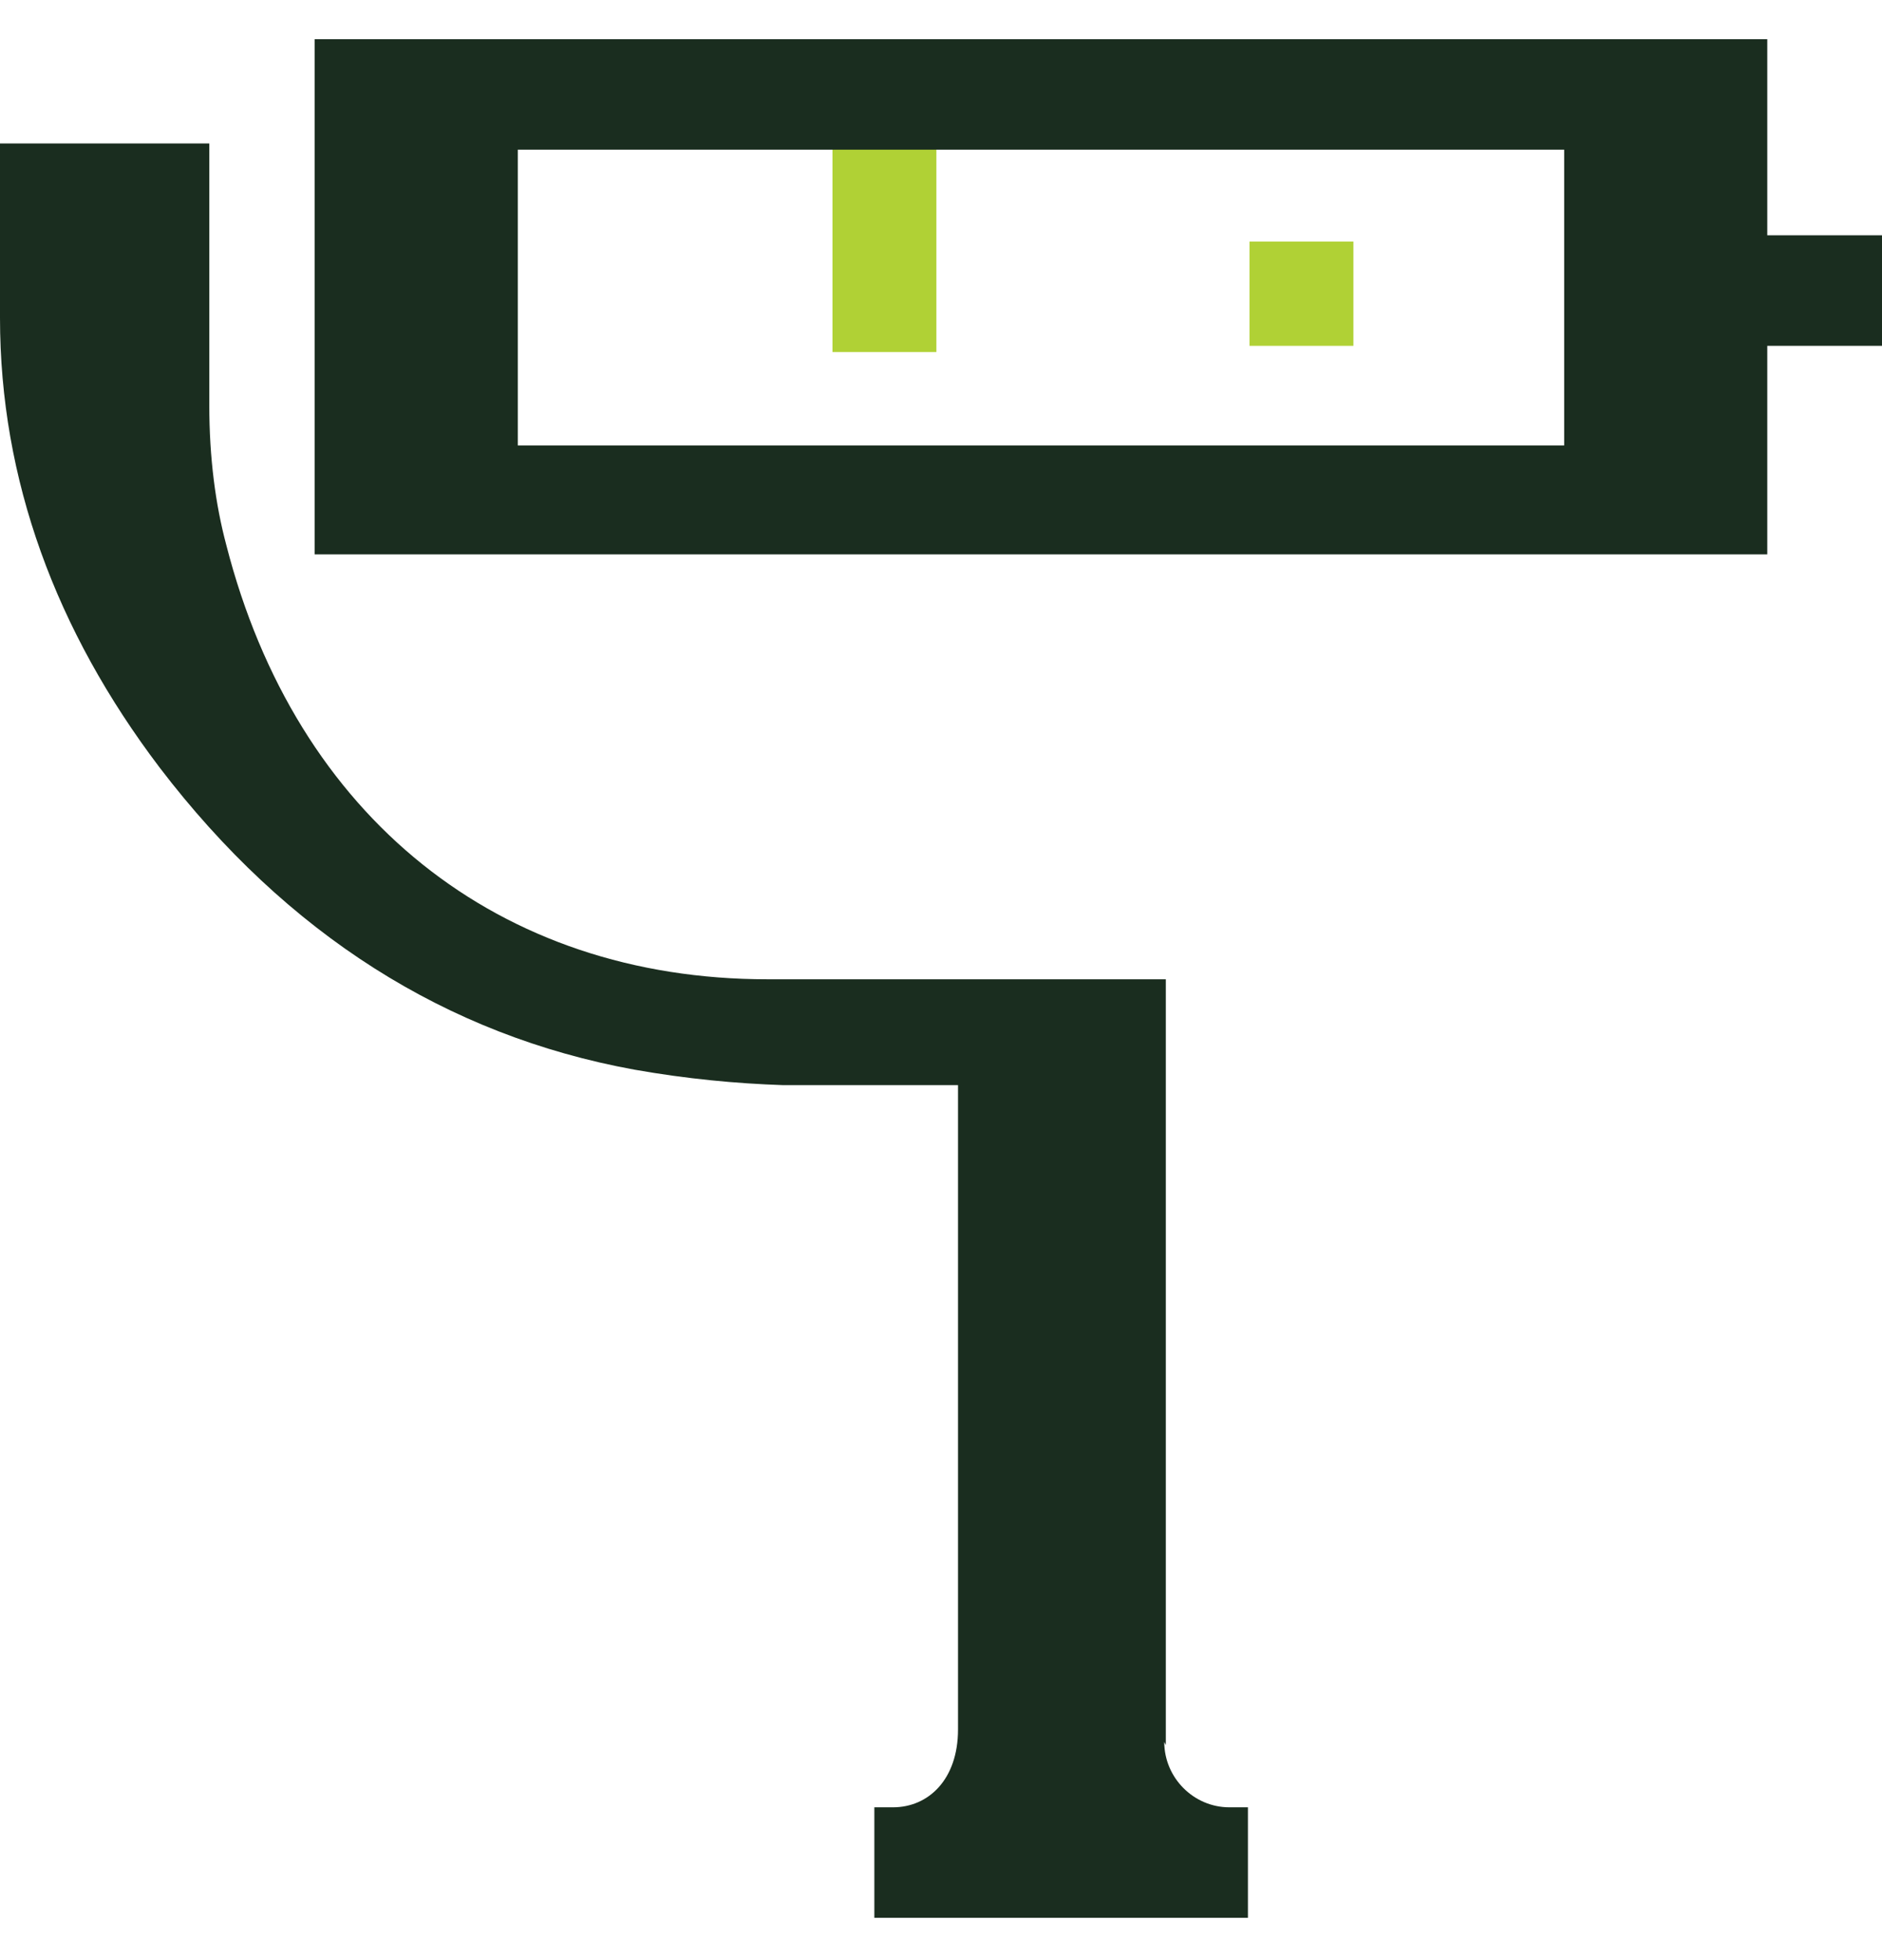 <svg width="24" height="25" viewBox="0 0 24 25" fill="none" xmlns="http://www.w3.org/2000/svg">
<g clip-path="url(#clip0_2141_151)">
<path d="M11.941 1.83H10.616V4.49H11.941V1.83Z" fill="#B0D135"/>
<path d="M17.259 3.081H15.934V4.411H17.259V3.081Z" fill="#B0D135"/>
<path d="M14.867 22.257V12.49H13.325C12.969 12.49 12.119 12.49 11.308 12.49C10.498 12.49 10.241 12.49 9.865 12.49H9.786C6.366 12.49 3.776 10.426 2.886 6.952C2.748 6.436 2.669 5.84 2.669 5.165C2.669 4.292 2.669 2.842 2.669 1.83H0C0 2.406 0 3.458 0 4.053C0 6.118 0.712 8.043 2.036 9.79C3.657 11.914 5.694 13.205 8.086 13.642C8.758 13.761 9.39 13.82 9.984 13.84C10.636 13.84 11.348 13.84 12.217 13.84V22.058C12.217 22.694 11.842 23.051 11.387 23.051H11.15V24.46H15.914V23.051H15.677C15.222 23.051 14.847 22.674 14.847 22.217L14.867 22.257Z" fill="#1A2D1F"/>
<path d="M24 3.001H22.537V0.5H4.013V7.071H6.603H19.947H22.537V4.411H24V3.001ZM6.603 5.681V1.909H19.947V5.681H6.603Z" fill="#1A2D1F"/>
</g>
<defs>
<clipPath id="clip0_2141_151">
<rect width="24" height="24" fill="white" transform="translate(0 0.5)"/>
</clipPath>
</defs>
</svg>

